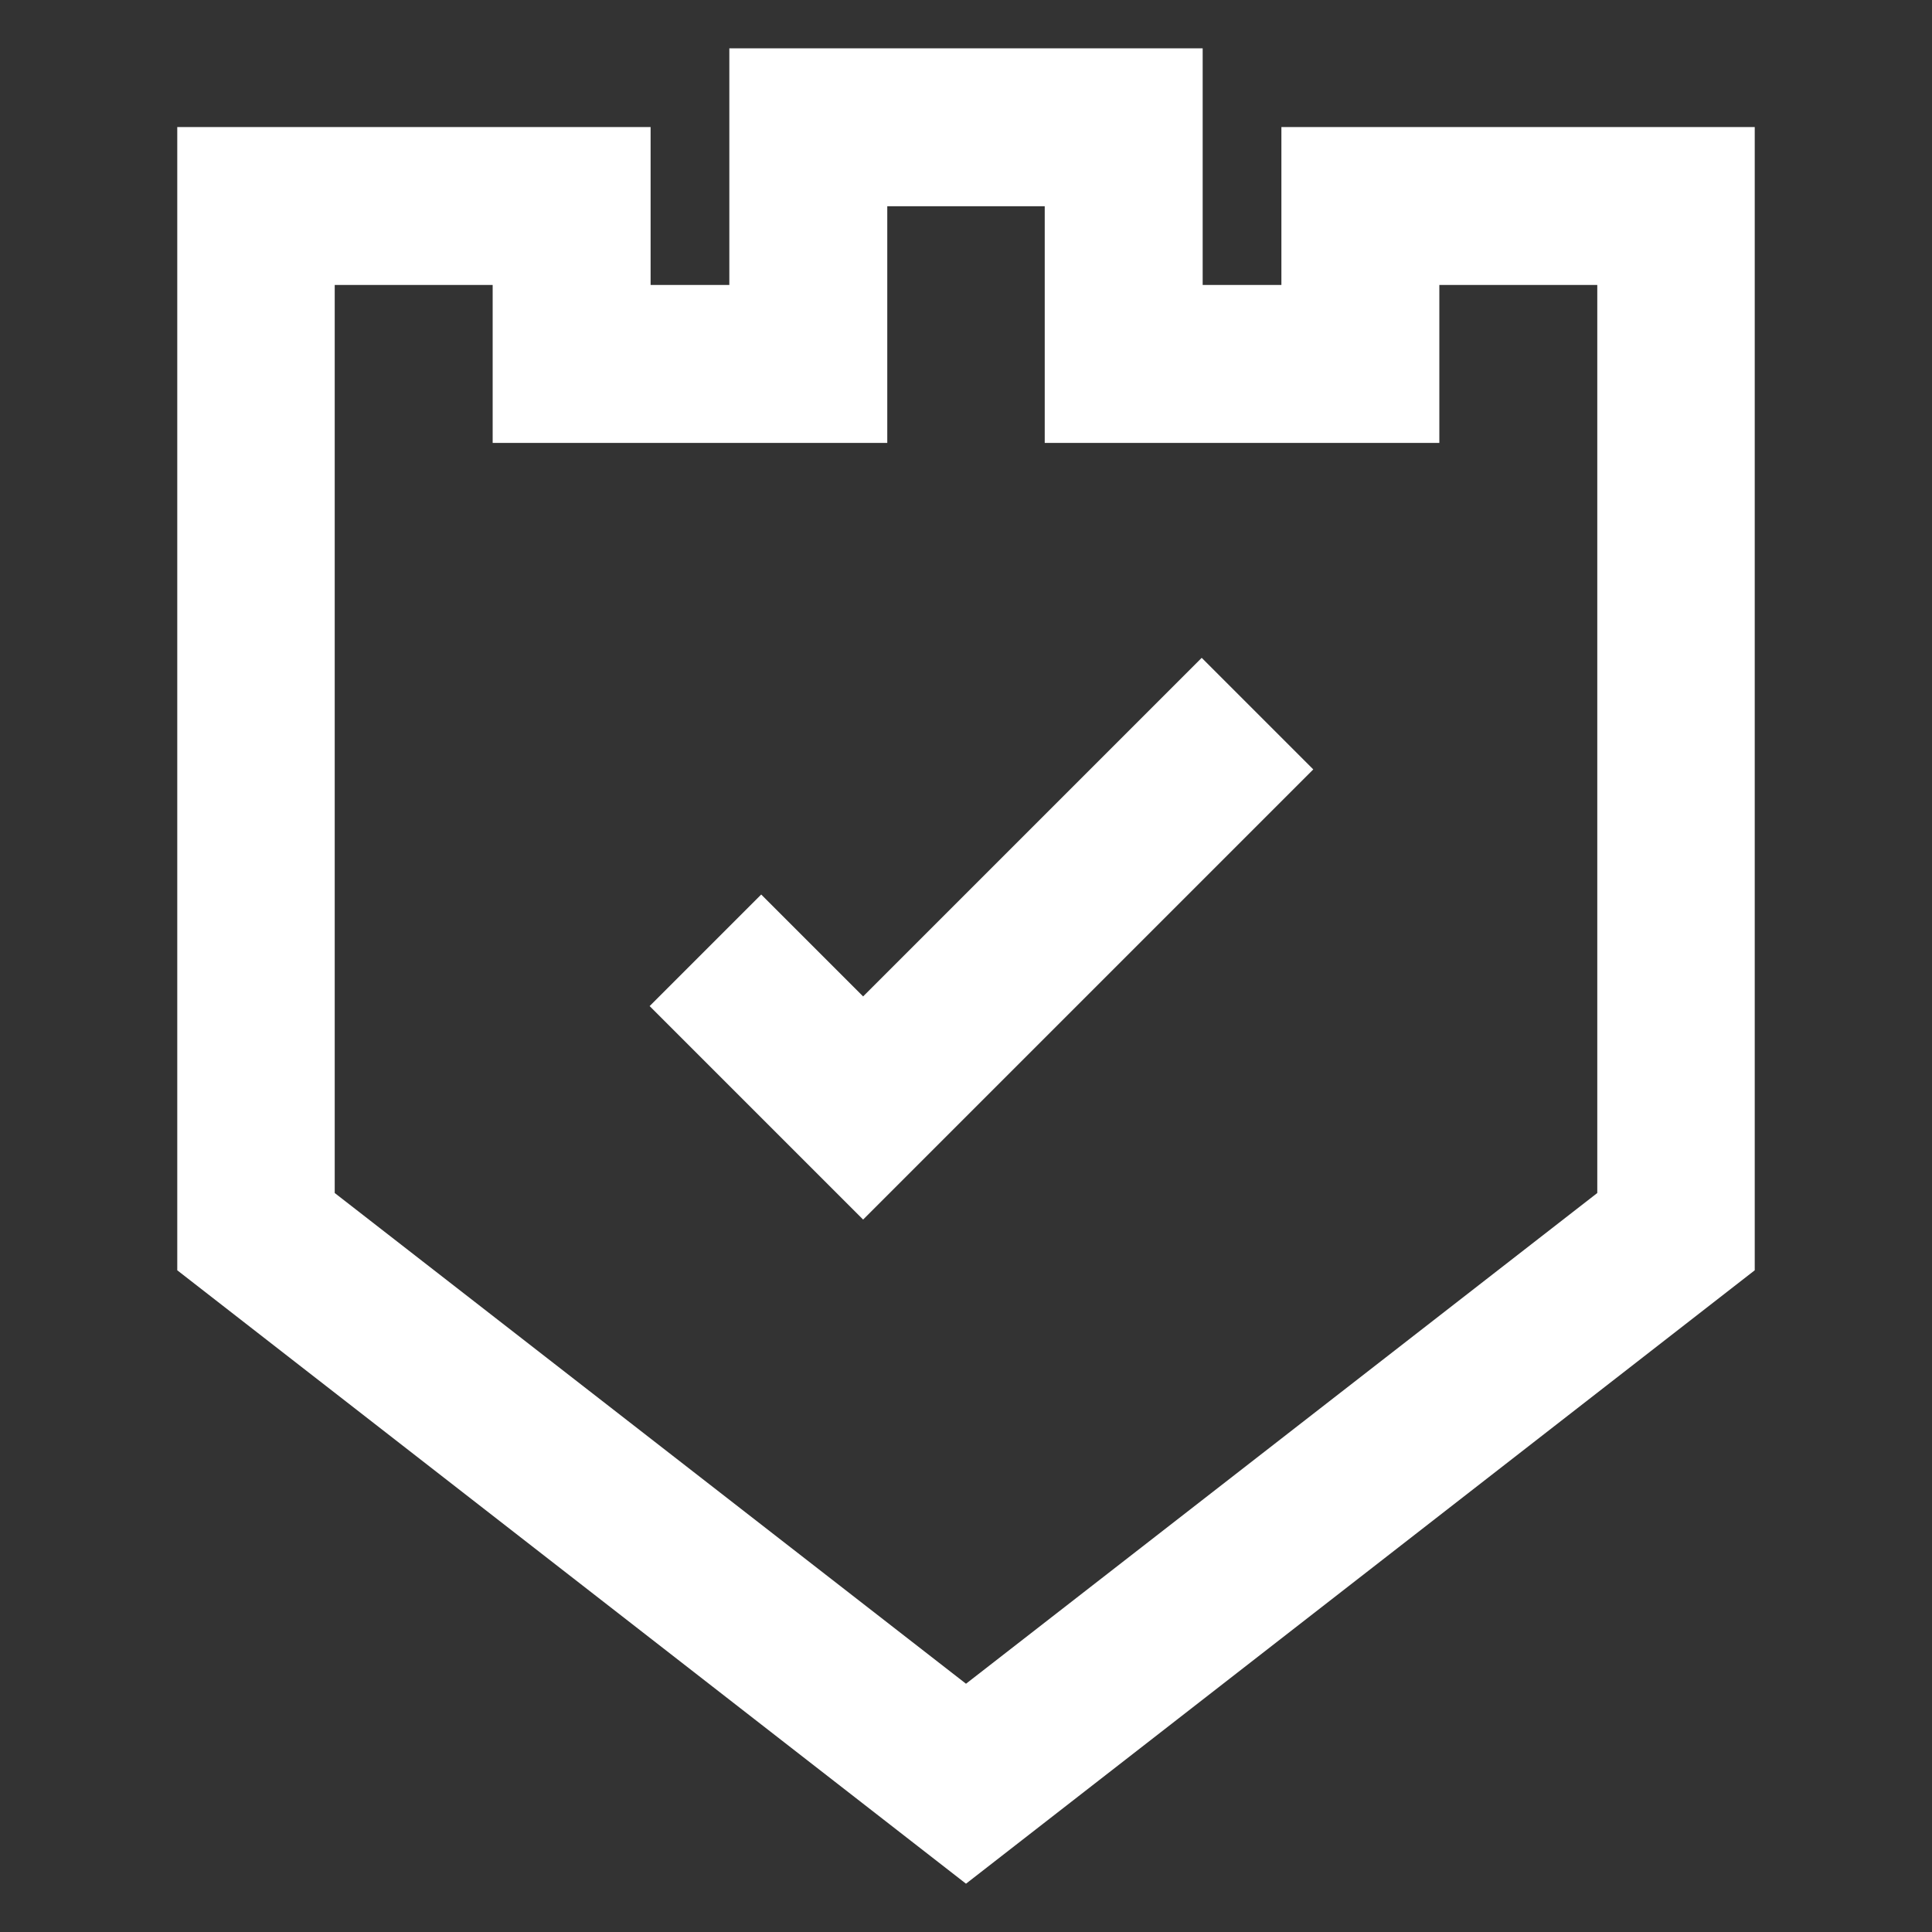 <?xml version="1.0" encoding="UTF-8"?> <svg xmlns="http://www.w3.org/2000/svg" viewBox="0 0 40 40"><rect x="0" y="0" width="40" height="40" fill="#333333" stroke="none"/><defs><style>.cls-1{fill:#fff;}.cls-2{fill:none;}</style></defs><g id="Layer_2" data-name="Layer 2"><g id="Layer_1-2" data-name="Layer 1"><path class="cls-1" d="M36.33,26.3V2.63h-9.8V5.9H24.9V1H15.1V5.9H13.47V2.63H3.67V26.3L20,39ZM6.93,5.9H10.2V9.17h8.17V4.27h3.26v4.9H29.8V5.9h3.27V24.7L20,34.86,6.93,24.7Z"></path><polygon class="cls-1" points="27.19 15.93 24.88 13.62 17.87 20.63 15.76 18.52 13.45 20.83 17.87 25.25 27.19 15.93"></polygon><rect class="cls-2" width="40" height="40"></rect></g></g></svg> 